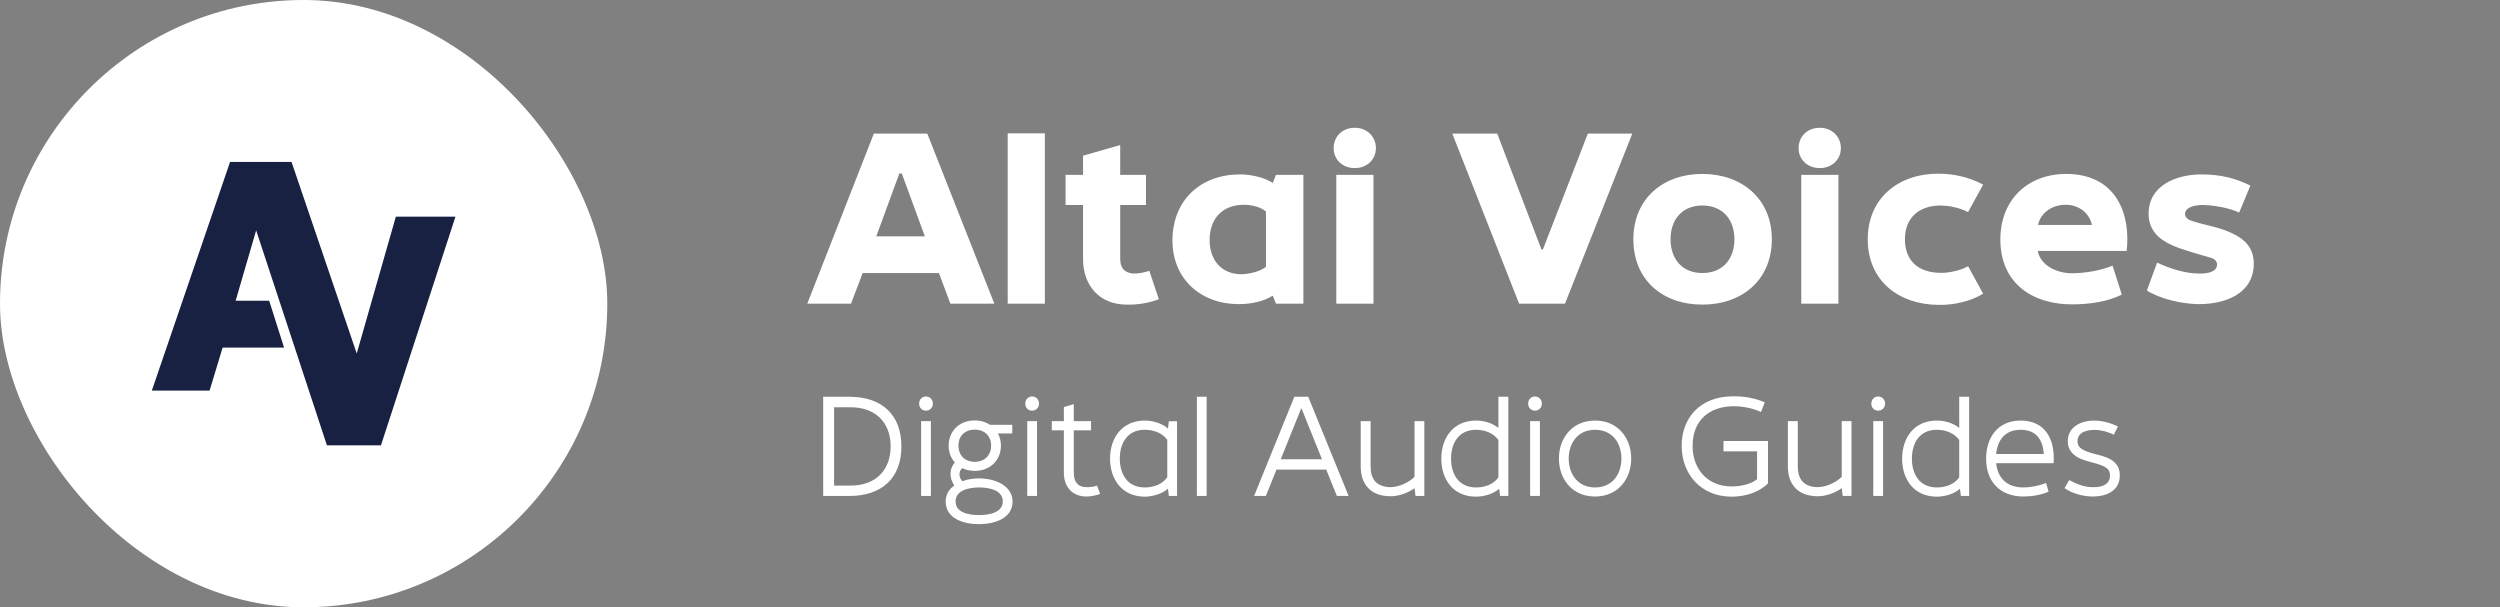 <?xml version="1.0" encoding="UTF-8"?> <svg xmlns="http://www.w3.org/2000/svg" width="247" height="60" viewBox="0 0 247 60" fill="none"><rect x="0" y="0" width="247" height="60" fill="#808080" stroke="none"/><rect width="60" height="60" rx="30" fill="white"></rect><path d="M20.706 38.593H15L22.73 16H28.804L35.245 34.924L39.11 21.407H45L37.638 44H32.301L25.307 22.759L23.282 29.71H26.595L28.067 34.345H21.994L20.706 38.593Z" fill="#192142"></path><path d="M92.768 26.976H85.232L84.08 30H79.76L86.336 13.2H91.616L98.24 30H93.896L92.768 26.976ZM89.096 17.136H88.856L86.576 23.352H91.376L89.096 17.136ZM103.232 13.176V30H99.56V13.176H103.232ZM110.677 17.28H113.221V20.256H110.677V25.584C110.677 26.424 111.037 26.928 111.925 27.024C112.477 27.048 113.005 26.928 113.557 26.76L114.493 29.568C113.437 29.952 112.429 30.12 111.277 30.096C108.589 30.072 107.005 28.176 107.005 25.584V20.256H105.277V17.28H107.005V15.384L110.677 14.328V17.28ZM115.838 23.712C115.862 19.776 118.622 17.232 122.51 17.232C123.518 17.232 124.886 17.496 125.75 18.072L126.062 17.28H128.774V30H126.062L125.75 29.208C124.838 29.808 123.494 30.048 122.438 30.048C118.67 30.072 115.814 27.576 115.838 23.712ZM125.078 26.352V20.904C124.55 20.424 123.614 20.232 122.894 20.232C120.758 20.232 119.51 21.624 119.51 23.712C119.51 25.68 120.662 27.096 122.678 27.096C123.422 27.072 124.526 26.832 125.078 26.352ZM133.851 12.624C135.051 12.624 135.939 13.488 135.939 14.64C135.939 15.744 135.075 16.608 133.851 16.608C132.627 16.608 131.763 15.744 131.763 14.64C131.763 13.488 132.627 12.624 133.851 12.624ZM135.699 17.28V30H132.027V17.28H135.699ZM156.879 13.2H161.271L154.623 30H150.087L143.487 13.2H147.927L152.295 24.648H152.439L156.879 13.2ZM168.193 17.184C172.081 17.184 175.057 19.632 175.057 23.64C175.057 27.672 172.105 30.096 168.193 30.096C164.281 30.096 161.377 27.672 161.377 23.64C161.377 19.632 164.305 17.184 168.193 17.184ZM168.193 20.304C166.201 20.304 165.049 21.696 165.049 23.64C165.049 25.584 166.201 26.976 168.193 26.976C170.209 26.976 171.361 25.584 171.361 23.64C171.361 21.696 170.209 20.304 168.193 20.304ZM179.789 12.624C180.989 12.624 181.877 13.488 181.877 14.64C181.877 15.744 181.013 16.608 179.789 16.608C178.565 16.608 177.701 15.744 177.701 14.64C177.701 13.488 178.565 12.624 179.789 12.624ZM181.637 17.28V30H177.965V17.28H181.637ZM191.542 17.16C193.054 17.16 194.59 17.52 195.934 18.24L194.446 20.952C193.582 20.52 192.598 20.304 191.614 20.304C189.574 20.352 188.206 21.528 188.206 23.64C188.206 25.752 189.526 26.904 191.59 26.952C192.046 26.976 192.55 26.928 193.054 26.808C193.534 26.712 194.014 26.544 194.446 26.304L195.934 29.016C195.31 29.4 194.638 29.664 193.942 29.832C193.126 30.048 192.31 30.144 191.446 30.12C187.63 30.072 184.582 27.792 184.534 23.736C184.486 19.584 187.582 17.136 191.542 17.16ZM197.635 23.712C197.611 19.824 200.251 17.184 204.163 17.184C209.131 17.208 210.523 21.192 210.115 24.792H201.331C201.619 26.304 203.299 26.976 204.643 27C205.987 27 207.499 26.736 208.723 26.256C209.035 27.192 209.323 28.152 209.635 29.112C208.147 29.832 206.491 30.048 204.859 30.072C200.899 30.12 197.659 28.056 197.635 23.712ZM201.355 22.224H206.683C206.419 21.024 205.411 20.28 204.187 20.232C202.915 20.184 201.643 20.904 201.355 22.224ZM215.881 21.12C215.881 21.552 216.241 21.72 216.601 21.84C217.849 22.248 219.145 22.416 220.369 22.968C221.785 23.592 222.697 24.504 222.673 26.112C222.625 29.112 219.697 30.072 217.177 30.048C215.593 30.024 213.433 29.544 212.113 28.704L213.121 25.944C214.321 26.52 215.905 27.024 217.225 27.024C217.825 27.048 219.025 26.976 219.049 26.136C219.049 25.896 218.881 25.584 218.425 25.464C217.321 25.152 215.305 24.576 214.633 24.24C213.241 23.64 212.281 22.68 212.281 21.12C212.281 18.288 215.065 17.232 217.489 17.232C219.361 17.232 220.849 17.592 222.337 18.336L221.233 21C220.249 20.544 218.881 20.304 217.777 20.256C217.225 20.232 215.929 20.328 215.881 21.12Z" fill="white"></path><path d="M81.33 49V39.2H83.92C87.084 39.2 89.058 40.936 89.058 44.1C89.058 47.278 87.084 49 83.92 49H81.33ZM82.408 47.978H84.032C86.496 47.978 87.994 46.48 87.994 44.1C87.994 41.734 86.496 40.236 84.032 40.236H82.408V47.978ZM91.482 40.572C91.076 40.572 90.81 40.264 90.81 39.872C90.81 39.494 91.09 39.172 91.482 39.172C91.888 39.172 92.168 39.494 92.168 39.872C92.168 40.264 91.888 40.572 91.482 40.572ZM91.006 49V41.608H91.972V49H91.006ZM96.75 48.16C95.77 48.16 94.412 48.412 94.412 49.546C94.412 50.666 95.742 50.89 96.722 50.89C97.688 50.89 99.074 50.666 99.074 49.546C99.074 48.412 97.716 48.16 96.75 48.16ZM97.926 44.03C97.926 43.12 97.324 42.448 96.302 42.448C95.28 42.448 94.692 43.12 94.692 44.03C94.692 44.94 95.28 45.626 96.302 45.626C97.324 45.626 97.926 44.94 97.926 44.03ZM96.302 41.538C96.89 41.538 97.408 41.706 97.828 41.972H100.012V42.826H98.598C98.794 43.19 98.892 43.596 98.892 44.03C98.892 45.43 97.87 46.522 96.302 46.522C95.84 46.522 95.434 46.424 95.084 46.256C94.678 46.564 94.72 47.194 95.084 47.544C95.588 47.348 96.162 47.264 96.736 47.264C98.388 47.264 100.04 48.034 100.04 49.546C100.04 51.226 98.262 51.786 96.722 51.786C95.168 51.786 93.432 51.226 93.432 49.546C93.432 48.86 93.768 48.328 94.286 47.964C93.796 47.264 93.754 46.326 94.342 45.696C93.95 45.262 93.726 44.688 93.726 44.03C93.726 42.63 94.748 41.538 96.302 41.538ZM101.968 40.572C101.562 40.572 101.296 40.264 101.296 39.872C101.296 39.494 101.576 39.172 101.968 39.172C102.374 39.172 102.654 39.494 102.654 39.872C102.654 40.264 102.374 40.572 101.968 40.572ZM101.492 49V41.608H102.458V49H101.492ZM107.363 49.056C105.865 49.056 105.109 48.02 105.109 46.704V42.518H103.919V41.608H105.109V40.222L106.089 39.928V41.608H107.797V42.518H106.089V46.704C106.089 47.516 106.411 48.132 107.363 48.132C107.657 48.132 108.049 48.104 108.385 47.978L108.693 48.804C108.231 48.958 107.769 49.056 107.363 49.056ZM115.327 47.152V43.456C114.837 42.77 113.969 42.462 113.101 42.462C111.365 42.462 110.637 43.806 110.637 45.304C110.637 46.816 111.365 48.16 113.101 48.16C113.969 48.16 114.837 47.852 115.327 47.152ZM109.671 45.304C109.671 43.302 110.833 41.552 113.101 41.552C113.941 41.552 114.893 41.86 115.397 42.35L115.481 41.622H116.293V49H115.481L115.397 48.272C114.893 48.748 113.941 49.07 113.101 49.07C110.833 49.07 109.671 47.32 109.671 45.304ZM118.25 49V39.2H119.216V49H118.25ZM126.537 45.374H130.611L128.595 40.362H128.553L126.537 45.374ZM123.905 49L127.881 39.2H129.253L133.243 49H132.081L131.031 46.396H126.117L125.067 49H123.905ZM137.307 49.028C135.389 49 134.437 47.81 134.437 46.088V41.608H135.417V46.088C135.417 47.278 135.935 48.076 137.307 48.132C138.161 48.146 139.169 47.698 139.757 47.11V41.608H140.723V49H139.855L139.757 48.23C139.085 48.72 138.133 49.056 137.307 49.028ZM145.831 48.16C146.699 48.16 147.567 47.852 148.043 47.166V43.47C147.553 42.784 146.685 42.462 145.831 42.462C144.095 42.462 143.367 43.806 143.367 45.318C143.367 46.816 144.095 48.16 145.831 48.16ZM145.831 49.07C143.549 49.07 142.401 47.334 142.401 45.318C142.401 43.302 143.549 41.552 145.831 41.552C146.643 41.552 147.455 41.804 148.043 42.28V39.2H149.023V49H148.211L148.113 48.286C147.623 48.762 146.671 49.07 145.831 49.07ZM151.652 40.572C151.246 40.572 150.98 40.264 150.98 39.872C150.98 39.494 151.26 39.172 151.652 39.172C152.058 39.172 152.338 39.494 152.338 39.872C152.338 40.264 152.058 40.572 151.652 40.572ZM151.176 49V41.608H152.142V49H151.176ZM157.592 48.16C159.328 48.16 160.196 46.816 160.196 45.304C160.196 43.806 159.328 42.462 157.592 42.462C155.87 42.462 154.988 43.806 154.988 45.304C154.988 46.816 155.87 48.16 157.592 48.16ZM157.592 49.056C155.324 49.056 154.022 47.32 154.022 45.304C154.022 43.288 155.324 41.552 157.592 41.552C159.86 41.552 161.162 43.288 161.162 45.304C161.162 47.32 159.86 49.056 157.592 49.056ZM171.051 49.07C168.055 49.056 166.165 46.844 166.151 44.1C166.123 41.244 168.027 39.186 171.135 39.158C172.255 39.13 173.333 39.312 174.355 39.746L173.991 40.698C173.081 40.306 172.073 40.11 171.149 40.138C168.951 40.194 167.215 41.454 167.229 44.086C167.229 46.27 168.643 48.048 171.051 48.062C171.919 48.062 172.927 47.88 173.599 47.348V44.59H170.281V43.568H174.677V47.768C173.753 48.65 172.479 49.07 171.051 49.07ZM179.512 49.028C177.594 49 176.642 47.81 176.642 46.088V41.608H177.622V46.088C177.622 47.278 178.14 48.076 179.512 48.132C180.366 48.146 181.374 47.698 181.962 47.11V41.608H182.928V49H182.06L181.962 48.23C181.29 48.72 180.338 49.056 179.512 49.028ZM185.558 40.572C185.152 40.572 184.886 40.264 184.886 39.872C184.886 39.494 185.166 39.172 185.558 39.172C185.964 39.172 186.244 39.494 186.244 39.872C186.244 40.264 185.964 40.572 185.558 40.572ZM185.082 49V41.608H186.048V49H185.082ZM191.359 48.16C192.227 48.16 193.095 47.852 193.571 47.166V43.47C193.081 42.784 192.213 42.462 191.359 42.462C189.623 42.462 188.895 43.806 188.895 45.318C188.895 46.816 189.623 48.16 191.359 48.16ZM191.359 49.07C189.077 49.07 187.929 47.334 187.929 45.318C187.929 43.302 189.077 41.552 191.359 41.552C192.171 41.552 192.983 41.804 193.571 42.28V39.2H194.551V49H193.739L193.641 48.286C193.151 48.762 192.199 49.07 191.359 49.07ZM197.221 44.856H201.925C201.841 43.484 201.211 42.462 199.629 42.462C198.075 42.462 197.347 43.512 197.221 44.856ZM199.923 49.056C197.515 49.056 196.227 47.488 196.227 45.318C196.227 43.302 197.319 41.552 199.643 41.552C202.009 41.552 202.947 43.316 202.905 45.318V45.766H197.221C197.375 47.25 198.299 48.16 199.923 48.16C200.609 48.16 201.505 47.992 202.149 47.712L202.401 48.58C201.645 48.902 200.763 49.056 199.923 49.056ZM206.703 49.056C205.723 49.028 204.757 48.762 203.973 48.23L204.435 47.432C205.149 47.81 205.863 48.118 206.689 48.132C207.459 48.16 208.341 47.992 208.453 47.166C208.509 46.69 208.369 46.396 208.089 46.214C207.515 45.78 206.143 45.654 205.345 45.22C204.687 44.87 204.295 44.338 204.295 43.61C204.295 42.196 205.541 41.566 206.899 41.552C207.683 41.552 208.565 41.79 209.251 42.14L208.845 42.952C208.313 42.672 207.571 42.476 206.969 42.476C206.185 42.462 205.275 42.7 205.261 43.568C205.247 43.932 205.401 44.184 205.709 44.38C206.493 44.87 207.627 44.884 208.495 45.374C209.139 45.738 209.531 46.298 209.419 47.278C209.237 48.608 207.977 49.07 206.703 49.056Z" fill="white"></path></svg> 